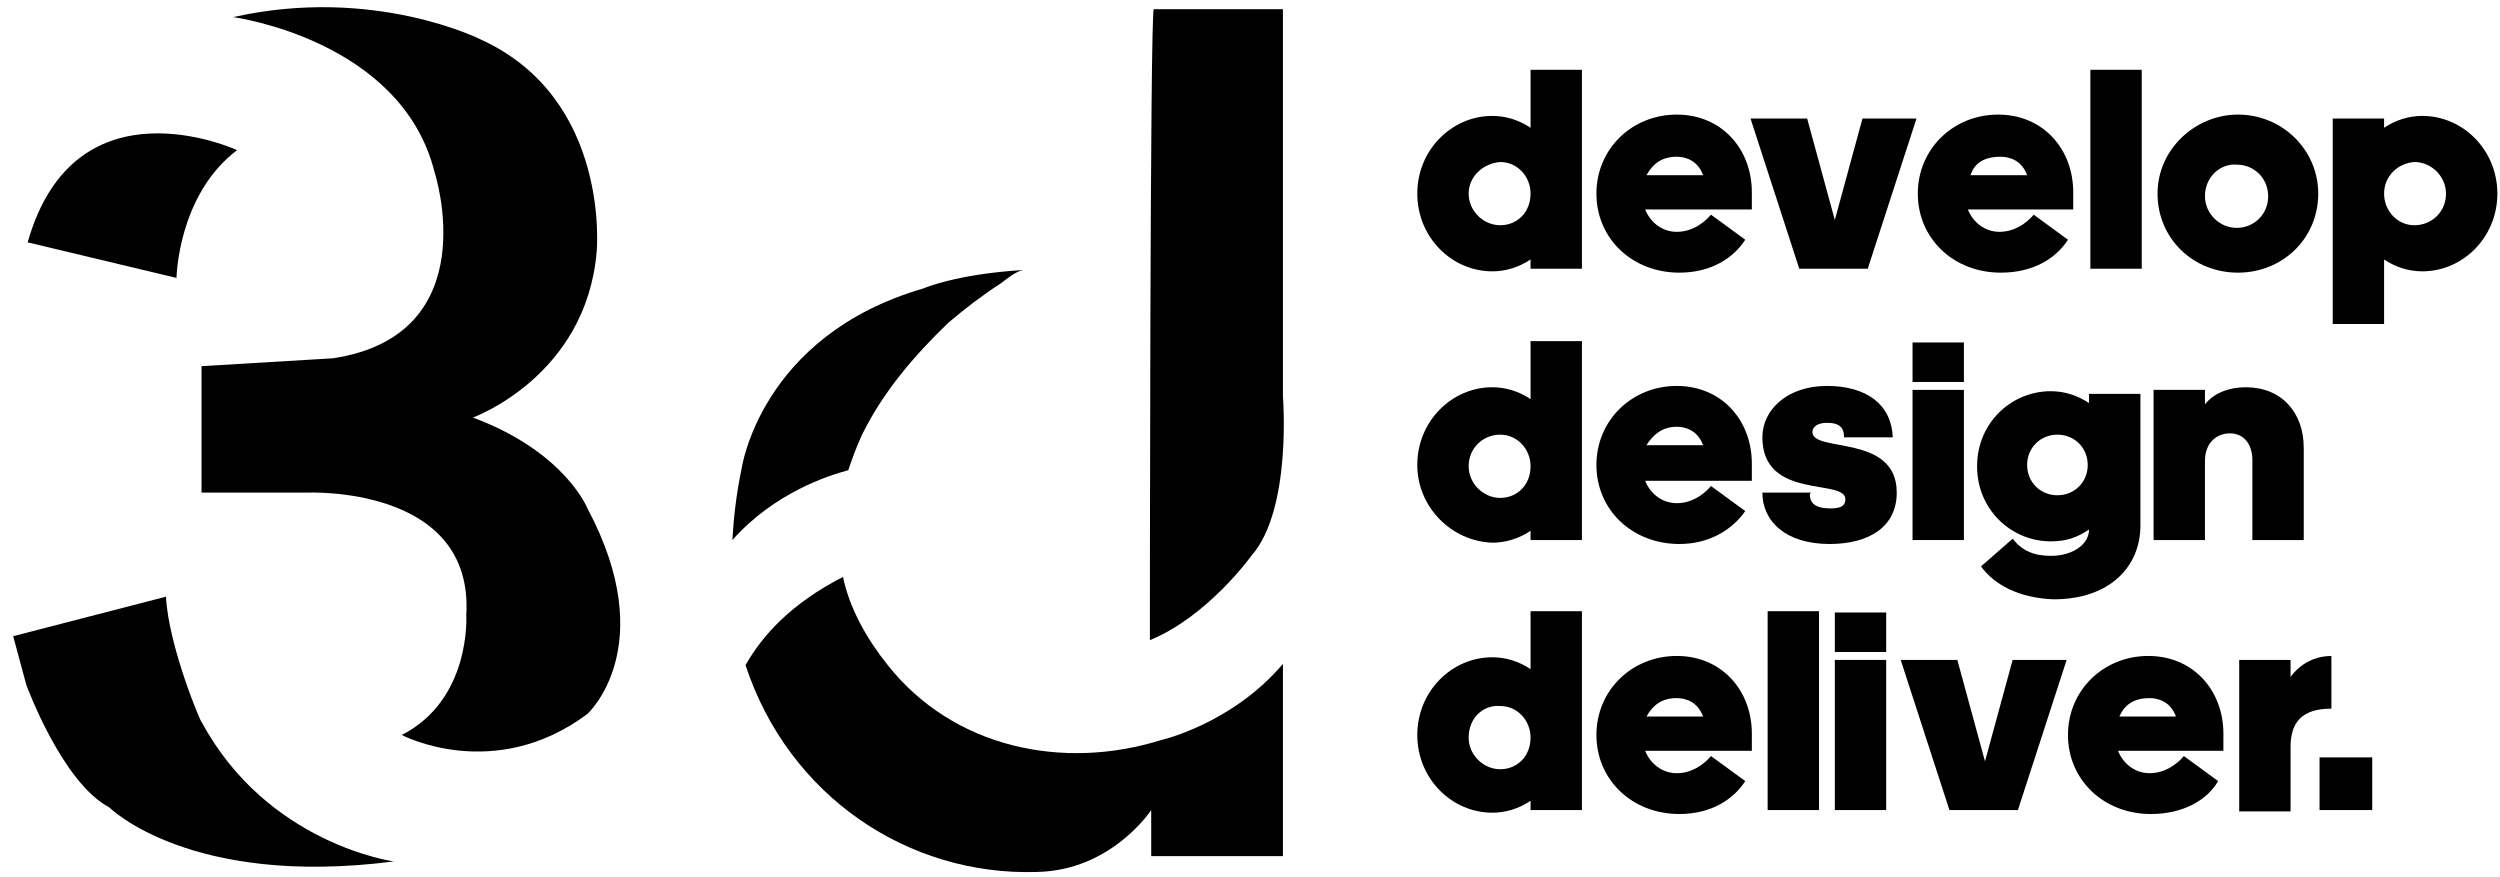 <?xml version="1.0" encoding="utf-8"?>
<!-- Generator: Adobe Illustrator 25.2.1, SVG Export Plug-In . SVG Version: 6.00 Build 0)  -->
<svg version="1.1" id="Layer_1" xmlns="http://www.w3.org/2000/svg" xmlns:xlink="http://www.w3.org/1999/xlink" x="0px" y="0px"
	 viewBox="0 0 189.8 66.6" style="enable-background:new 0 0 189.8 66.6;" xml:space="preserve">
<g>
	<g>
		<g>
			<path d="M15.3,27.8v9.6h8c0,0,12.7-0.6,12.1,9.3c0,0,0.4,6.4-4.9,9.1c0,0,7,3.7,14.1-1.6c0,0,5.6-5.1,0-15.6c0,0-1.7-4.3-8.7-6.9
				c0,0,8.6-3.1,9.4-12.6c0,0,1.1-11.6-8.8-16.1c0,0-8.1-4.1-18.8-1.7c0,0,12.8,1.7,15.3,11.8c0,0,4,12.3-7.7,14.1L15.3,27.8z"/>
			<path d="M2.1,18.4l11.3,2.7c0,0,0.1-6.3,4.6-9.7C18,11.4,5.7,5.7,2.1,18.4z"/>
			<path d="M12.6,45.3L1,48.3L2,52c0,0,2.7,7.4,6.3,9.3c0,0,6.1,6.1,21.6,4.1c0,0-9.6-1.3-14.6-10.6C15.3,55,12.8,49.1,12.6,45.3z"
				/>
		</g>
		<g>
			<path d="M87.6,0.7h9.8v29.4c0,0,0.7,8.6-2.4,12.1c0,0-3.3,4.6-7.7,6.4C87.3,48.5,87.3,0.4,87.6,0.7z"/>
			<g>
				<path d="M88.1,56.2c-7.4,2.3-15.7,0.6-20.7-5.7c-1.6-2-2.9-4.3-3.4-6.7c-3.9,2-6.1,4.4-7.4,6.7c3.3,10,12.4,16,22.1,15.7
					c5.7-0.1,8.7-4.7,8.7-4.7V65h10V50.4C93.5,55,88.1,56.2,88.1,56.2z"/>
				<path d="M64.4,35.7c0.3-0.9,0.6-1.7,1-2.6c1.6-3.3,4-6.1,6.6-8.6c1.3-1.1,2.6-2.1,4-3c0.4-0.3,1.1-0.9,1.7-1
					c-5.1,0.3-7.6,1.4-7.6,1.4c-12.4,3.6-13.8,13.7-13.8,13.7c-0.4,1.9-0.6,3.7-0.7,5.4C58.8,37.4,62.9,36.1,64.4,35.7z"/>
			</g>
		</g>
	</g>
	<g>
		<path d="M107.6,14.7c0-3.3,2.6-5.9,5.7-5.9c1,0,2,0.3,2.9,0.9V5.3h3.9v15.1h-3.9v-0.7c-0.9,0.6-1.9,0.9-2.9,0.9
			C110.2,20.6,107.6,18,107.6,14.7z M111.5,14.7c0,1.3,1.1,2.4,2.4,2.4s2.3-1,2.3-2.4c0-1.3-1-2.4-2.3-2.4
			C112.6,12.4,111.5,13.4,111.5,14.7z"/>
		<path d="M127.5,20.7c-3.6,0-6.3-2.6-6.3-6s2.7-6,6.1-6s5.7,2.6,5.7,5.9c0,0,0,1,0,1.3h-8.1c0.4,1,1.3,1.7,2.4,1.7
			c1.1,0,2-0.6,2.6-1.3l2.6,1.9C131.6,19.6,129.9,20.7,127.5,20.7z M125,13.3h4.3c-0.4-1.1-1.3-1.4-2-1.4
			C126.2,11.9,125.5,12.4,125,13.3z"/>
		<path d="M136.6,20.4L132.9,9h4.3l2.1,7.7l2.1-7.7h4.1l-3.7,11.4C141.8,20.4,136.6,20.4,136.6,20.4z"/>
		<path d="M151.9,20.7c-3.6,0-6.3-2.6-6.3-6s2.7-6,6.1-6c3.4,0,5.7,2.6,5.7,5.9c0,0,0,1,0,1.3h-8c0.4,1,1.3,1.7,2.4,1.7
			s2-0.6,2.6-1.3l2.6,1.9C156.1,19.6,154.4,20.7,151.9,20.7z M149.6,13.3h4.3c-0.4-1.1-1.3-1.4-2-1.4
			C150.6,11.9,149.9,12.4,149.6,13.3z"/>
		<path d="M158.7,20.4V5.3h3.9v15.1C162.6,20.4,158.7,20.4,158.7,20.4z"/>
		<path d="M176,14.7c0,3.4-2.7,6-6.1,6c-3.4,0-6.1-2.6-6.1-6s2.9-6,6.1-6C173.3,8.7,176,11.4,176,14.7z M167.4,14.9
			c0,1.3,1.1,2.4,2.4,2.4s2.4-1,2.4-2.4c0-1.3-1-2.4-2.4-2.4C168.6,12.4,167.4,13.4,167.4,14.9z"/>
		<path d="M181,9.7c0.9-0.6,1.9-0.9,2.9-0.9c3.1,0,5.7,2.6,5.7,5.9s-2.6,5.9-5.7,5.9c-1,0-2-0.3-2.9-0.9v4.9h-3.9V9h3.9V9.7z
			 M181,14.7c0,1.3,1,2.4,2.3,2.4s2.4-1,2.4-2.4c0-1.3-1.1-2.4-2.4-2.4C182,12.4,181,13.4,181,14.7z"/>
		<path d="M107.6,35.3c0-3.3,2.6-5.9,5.7-5.9c1,0,2,0.3,2.9,0.9v-4.4h3.9V41h-3.9v-0.7c-0.9,0.6-1.9,0.9-2.9,0.9
			C110.2,41.1,107.6,38.5,107.6,35.3z M111.5,35.4c0,1.3,1.1,2.4,2.4,2.4s2.3-1,2.3-2.4c0-1.3-1-2.4-2.3-2.4S111.5,34,111.5,35.4z"
			/>
		<path d="M127.5,41.3c-3.6,0-6.3-2.6-6.3-6s2.7-6,6.1-6s5.7,2.6,5.7,5.9c0,0,0,1,0,1.3h-8.1c0.4,1,1.3,1.7,2.4,1.7
			c1.1,0,2-0.6,2.6-1.3l2.6,1.9C131.6,40.1,129.9,41.3,127.5,41.3z M125,33.8h4.3c-0.4-1.1-1.3-1.4-2-1.4
			C126.2,32.4,125.5,33,125,33.8z"/>
		<path d="M137.4,37.5c0,0.7,0.4,1.1,1.6,1.1c0.9,0,1.1-0.3,1.1-0.7c0-1.6-6.3,0.1-6.3-4.7c0-2.1,1.9-3.9,4.9-3.9s4.9,1.4,5,3.9H140
			c0-0.7-0.3-1.1-1.3-1.1c-0.7,0-1.1,0.3-1.1,0.7c0,1.6,6.4,0.1,6.4,4.6c0,2.6-2.1,3.9-5.1,3.9c-3.3,0-5.1-1.7-5.1-3.9h3.7
			L137.4,37.5L137.4,37.5z"/>
		<path d="M145.2,29v-3h3.9v3H145.2z M145.2,41V29.6h3.9V41H145.2z"/>
		<path d="M150.4,43l2.4-2.1c0.7,0.9,1.6,1.3,2.9,1.3c1.7,0,2.9-0.9,2.9-2c-0.9,0.6-1.7,0.9-2.9,0.9c-3,0-5.6-2.4-5.6-5.7
			s2.6-5.7,5.6-5.7c1,0,2,0.3,2.9,0.9v-0.7h3.9v10c0,3.1-2.3,5.6-6.6,5.6C153.3,45.4,151.4,44.4,150.4,43z M153.9,35.3
			c0,1.3,1,2.3,2.3,2.3s2.3-1,2.3-2.3s-1-2.3-2.3-2.3S153.9,34,153.9,35.3z"/>
		<path d="M167.4,30.7c0.7-0.9,1.9-1.3,3.1-1.3c2.7,0,4.4,1.9,4.4,4.6v7H171v-6.1c0-1.1-0.6-2-1.7-2c-1,0-1.9,0.7-1.9,2.1v6h-3.9
			V29.6h3.9L167.4,30.7L167.4,30.7z"/>
		<path d="M107.6,55.8c0-3.3,2.6-5.9,5.7-5.9c1,0,2,0.3,2.9,0.9v-4.4h3.9v15.1h-3.9v-0.7c-0.9,0.6-1.9,0.9-2.9,0.9
			C110.2,61.7,107.6,59.1,107.6,55.8z M111.5,56c0,1.3,1.1,2.4,2.4,2.4s2.3-1,2.3-2.4c0-1.3-1-2.4-2.3-2.4
			C112.6,53.5,111.5,54.5,111.5,56z"/>
		<path d="M127.5,61.8c-3.6,0-6.3-2.6-6.3-6s2.7-6,6.1-6s5.7,2.6,5.7,5.9c0,0,0,1,0,1.3h-8.1c0.4,1,1.3,1.7,2.4,1.7
			c1.1,0,2-0.6,2.6-1.3l2.6,1.9C131.6,60.7,129.9,61.8,127.5,61.8z M125,54.4h4.3c-0.4-1.1-1.3-1.4-2-1.4
			C126.2,53,125.5,53.5,125,54.4z"/>
		<path d="M134.2,61.5V46.4h3.9v15.1C138,61.5,134.2,61.5,134.2,61.5z"/>
		<path d="M139.3,49.5v-3h3.9v3H139.3z M139.3,61.5V50.1h3.9v11.4H139.3z"/>
		<path d="M148,61.5l-3.7-11.4h4.3l2.1,7.7l2.1-7.7h4.1l-3.7,11.4H148z"/>
		<path d="M163.3,61.8c-3.6,0-6.3-2.6-6.3-6s2.7-6,6.1-6s5.7,2.6,5.7,5.9c0,0,0,1,0,1.3h-8c0.4,1,1.3,1.7,2.4,1.7
			c1.1,0,2-0.6,2.6-1.3l2.6,1.9C167.6,60.7,165.8,61.8,163.3,61.8z M160.9,54.4h4.3c-0.4-1.1-1.3-1.4-2-1.4
			C162,53,161.3,53.5,160.9,54.4z"/>
		<path d="M177,53.8c-2.3,0-3.1,1.1-3.1,2.9v4.9H170V50.1h3.9v1.3c0,0,1-1.6,3.1-1.6V53.8z"/>
		<path d="M176.1,61.5v-4h4v4H176.1z"/>
	</g>
</g>
</svg>
